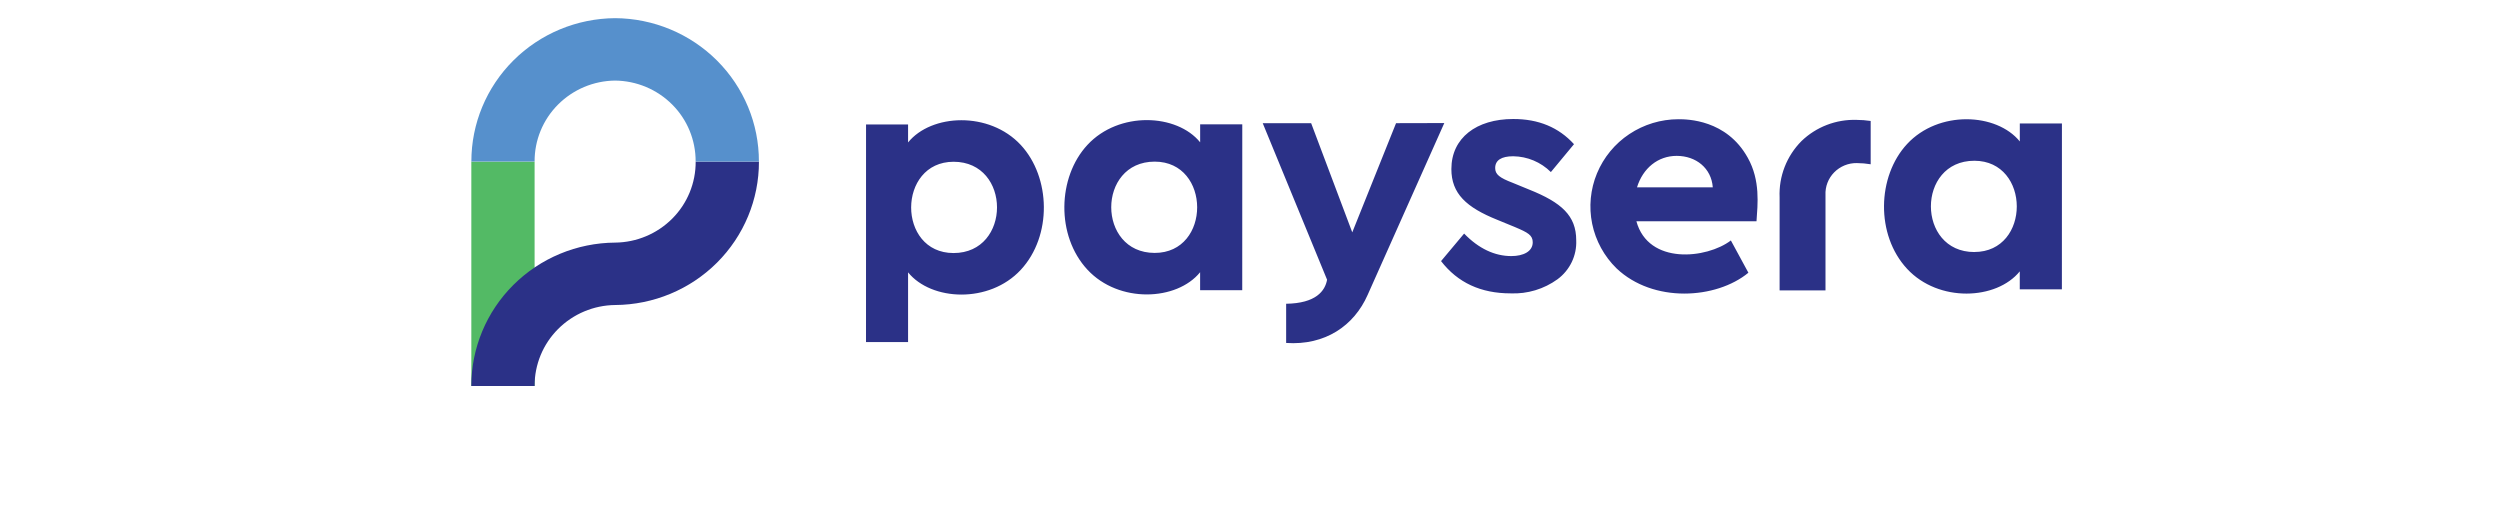<?xml version="1.0" encoding="utf-8"?>
<!-- Generator: Adobe Illustrator 27.2.0, SVG Export Plug-In . SVG Version: 6.00 Build 0)  -->
<svg version="1.1" id="Layer_1" xmlns="http://www.w3.org/2000/svg" xmlns:xlink="http://www.w3.org/1999/xlink" x="0px" y="0px"
	 viewBox="0 0 1920 400" style="enable-background:new 0 0 1920 400;" xml:space="preserve">
<style type="text/css">
	.st0{clip-path:url(#SVGID_00000075162137492097764520000008861973520895613360_);}
	.st1{fill:#53BA65;}
	.st2{fill:#2B3187;}
	.st3{fill:#5690CC;}
</style>
<g>
	<defs>
		<rect id="SVGID_1_" x="361.98" y="14.01" width="1221.58" height="282.46"/>
	</defs>
	<clipPath id="SVGID_00000160900236334754359280000015975615498084047238_">
		<use xlink:href="#SVGID_1_"  style="overflow:visible;"/>
	</clipPath>
	<g style="clip-path:url(#SVGID_00000160900236334754359280000015975615498084047238_);">
		<path class="st1" d="M410.57,124.13h-48.59v172.31h48.59V124.13z"/>
		<path class="st2" d="M534.28,124.13c0.08,16.38-6.37,32.11-17.93,43.71c-11.64,11.68-27.39,18.31-43.88,18.48
			c-29.39,0.19-57.51,11.88-78.21,32.52c-20.7,20.63-32.31,48.53-32.28,77.6h48.59c-0.06-16.38,6.41-32.11,17.98-43.7
			c11.64-11.67,27.4-18.31,43.89-18.49c29.39-0.18,57.51-11.87,78.2-32.51c20.69-20.64,32.28-48.54,32.23-77.61
			C582.87,124.13,534.28,124.13,534.28,124.13z"/>
		<path class="st3" d="M472.44,13.95c-29.39,0.19-57.5,11.88-78.19,32.52c-20.69,20.64-32.28,48.54-32.24,77.6h48.56
			c-0.08-16.38,6.39-32.11,17.95-43.71c11.64-11.68,27.4-18.31,43.89-18.48c16.52,0.18,32.31,6.81,43.9,18.47
			c11.57,11.6,18.02,27.34,17.94,43.72h48.59c0.06-29.06-11.53-56.96-32.21-77.6C529.93,25.84,501.83,14.14,472.44,13.95
			L472.44,13.95z"/>
		<path class="st2" d="M1208.83,110.73l-17.76,21.42c-7.7-7.66-18.09-12.02-28.95-12.14c-9.11,0-13.82,3.09-13.82,9.05
			c0,4.89,3.36,7.49,13.45,11.34l12.54,5.15c25.02,9.98,36.25,20.12,36.25,38.98c0.26,5.77-0.92,11.52-3.42,16.73
			c-2.51,5.23-6.27,9.76-10.94,13.21c-10.44,7.55-23.11,11.37-35.98,10.84c-22.97,0-40.69-8.25-53.47-24.78l17.72-21.15
			c11.23,11.61,23.54,17.29,36.25,17.29c9.38,0,16.44-3.63,16.44-10.58c0-5.42-3.66-7.48-13.45-11.61l-13.82-5.68
			c-23.74-9.55-35.21-20.13-35.21-38.95c0-23.98,19.3-38.45,47.48-38.45C1181.62,91.37,1197.06,97.82,1208.83,110.73L1208.83,110.73
			z M954.07,95.5h-32.35v13.8c-17.86-22.02-62.34-24.12-86.55,1.96c-23.1,24.84-24.21,69.84,0,95.88s68.67,23.95,86.52,1.93v13.81
			h32.35L954.07,95.5L954.07,95.5z M886.82,194.24c-44.49,0-44.55-70.11,0-70.11C930.2,124.13,930.37,194.24,886.82,194.24z
			 M665.09,262.69h32.31v-53.52c17.89,22.02,62.38,24.12,86.55-1.93c24.18-26.04,23.1-71.04,0-95.92
			c-24.21-26.04-68.7-23.95-86.55-1.93V95.59h-32.28L665.09,262.69L665.09,262.69z M732.34,124.23c44.52,0,44.46,70.11,0,70.11
			c-43.55,0-43.34-70.11,0.07-70.11C732.41,124.23,732.34,124.23,732.34,124.23z M1583.56,94.83h-32.35v13.8
			c-17.89-22.01-62.34-24.11-86.55,1.96c-23.1,24.88-24.21,69.84,0,95.89c24.21,26.04,68.66,23.98,86.52,1.93v13.8h32.35
			L1583.56,94.83L1583.56,94.83z M1516.3,193.57c-44.45,0-44.52-70.11,0-70.11c43.38,0,43.55,70.08-0.03,70.08
			C1516.27,193.54,1516.3,193.57,1516.3,193.57z M1072.17,94.6l-33.63,83.85l-31.58-83.85h-37.19l49.43,120.23
			c-1.55,8.58-8.51,18.12-31.44,18.46v30.1c29.79,2.03,52.09-13.1,62.58-36.88l58.88-132C1109.22,94.5,1072.17,94.6,1072.17,94.6z
			 M1436.68,126.16V92.9c-3.61-0.54-7.25-0.82-10.9-0.83c-7.78-0.24-15.53,1.08-22.79,3.88c-7.24,2.79-13.86,7-19.44,12.39
			c-5.64,5.67-10.05,12.44-12.95,19.89c-2.89,7.43-4.2,15.38-3.86,23.35v71.47h35.24v-73.16c-0.33-6.51,2.09-12.85,6.65-17.49
			c2.27-2.31,4.98-4.14,7.98-5.37c3.01-1.23,6.23-1.84,9.48-1.78C1429.63,125.27,1433.18,125.58,1436.68,126.16L1436.68,126.16z
			 M1288.99,91.57c-13.39,0.02-26.48,3.98-37.63,11.39c-11.1,7.36-19.76,17.87-24.87,30.17c-5.08,12.26-6.37,25.75-3.7,38.75
			c2.69,13.02,9.21,24.95,18.72,34.24c28.18,26.77,76.53,23.71,101.25,3.33l-13.45-24.78c-18.49,14.07-63.35,18.99-72.56-14.73
			h92.24c0.87-12.84,3.09-31.36-6.73-48.82C1325.98,91.77,1295.72,91.57,1288.99,91.57z M1287.68,119.71
			c14.83,0,26.66,9.41,27.74,24.18h-58.21C1261.75,129.12,1273.36,119.71,1287.68,119.71z"/>
	</g>
</g>
</svg>
